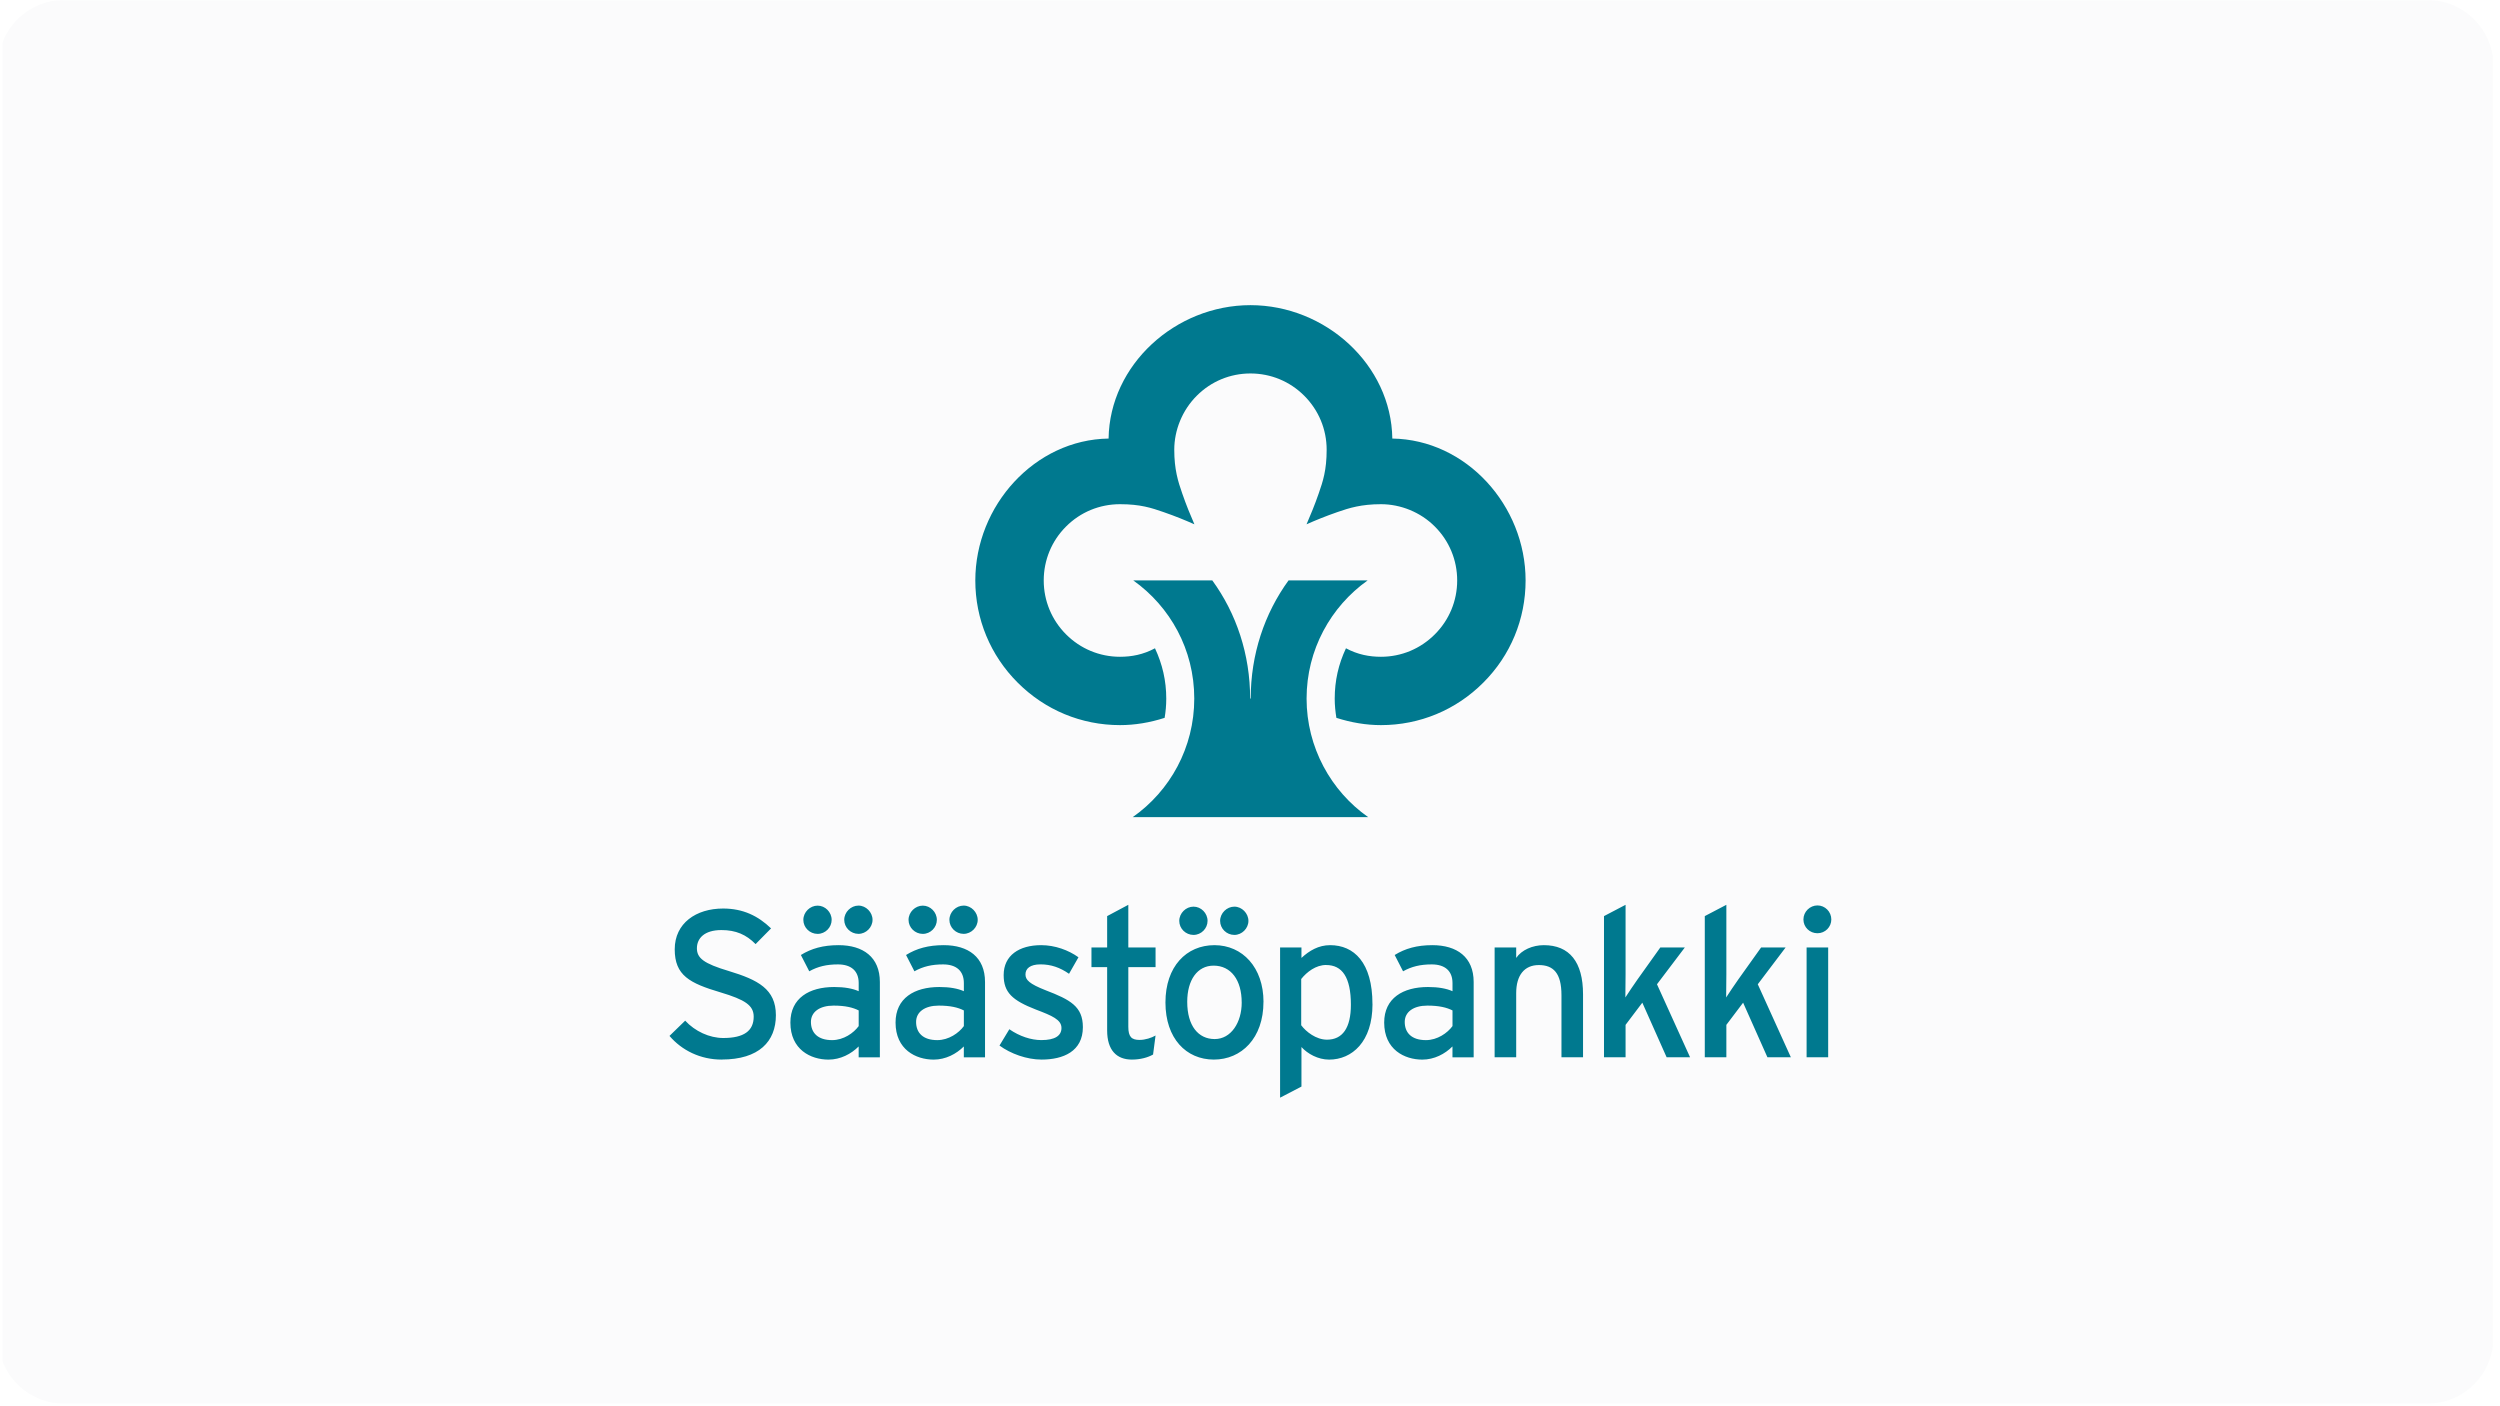 <svg version="1.2" preserveAspectRatio="xMidYMid meet" height="720" viewBox="0 0 960 540" zoomAndPan="magnify" width="1280" xmlns:xlink="http://www.w3.org/1999/xlink" xmlns="http://www.w3.org/2000/svg"><defs><clipPath id="b4843c5153"><path d="M 0.887 0 L 959.113 0 L 959.113 539 L 0.887 539 Z M 0.887 0"></path></clipPath><filter height="100%" id="732ccadc3f" filterUnits="objectBoundingBox" width="100%" y="0%" x="0%"><feColorMatrix in="SourceGraphic" type="matrix" values="0 0 0 0 1 0 0 0 0 1 0 0 0 0 1 0 0 0 1 0"></feColorMatrix></filter><clipPath id="7ade81d718"><path d="M 0.887 0 L 958 0 L 958 539 L 0.887 539 Z M 0.887 0"></path></clipPath><clipPath id="4b7665530d"><path d="M 24.715 0 L 932.035 0 C 938.785 0 945.262 2.684 950.031 7.453 C 954.805 12.227 957.488 18.703 957.488 25.453 L 957.488 513.551 C 957.488 520.301 954.805 526.773 950.031 531.547 C 945.262 536.32 938.785 539 932.035 539 L 24.715 539 C 17.965 539 11.492 536.32 6.719 531.547 C 1.945 526.773 -0.738 520.301 -0.738 513.551 L -0.738 25.453 C -0.738 18.703 1.945 12.227 6.719 7.453 C 11.492 2.684 17.965 0 24.715 0 Z M 24.715 0"></path></clipPath><clipPath id="ead7b80ba1"><rect height="539" y="0" width="960" x="0"></rect></clipPath></defs><g id="227d15da96"><g clip-path="url(#b4843c5153)" clip-rule="nonzero"><g transform="matrix(1,0,0,1,0,0)" mask="url(#f9afe6e6a9)"><g clip-path="url(#ead7b80ba1)"><g clip-path="url(#7ade81d718)" clip-rule="nonzero"><g clip-path="url(#4b7665530d)" clip-rule="nonzero"><path d="M -0.738 0 L 957.254 0 L 957.254 539 L -0.738 539 Z M -0.738 0" style="stroke:none;fill-rule:nonzero;fill:#1f2d53;fill-opacity:1;"></path></g></g></g><mask id="f9afe6e6a9"><g filter="url(#732ccadc3f)"><rect style="fill:#000000;fill-opacity:0.02;stroke:none;" height="540" y="0" width="960" x="0"></rect></g></mask></g></g><path d="M 480.062 268.25 L 480.273 268.25 C 480.273 251.312 485.539 235.621 494.809 222.867 L 525.188 222.867 C 510.996 232.949 501.727 249.531 501.727 268.25 C 501.727 286.965 511.086 303.758 525.371 313.773 L 434.965 313.773 C 449.262 303.758 458.598 287.098 458.598 268.25 C 458.598 249.398 449.328 232.949 435.164 222.867 L 465.516 222.867 C 474.797 235.621 480.051 251.312 480.051 268.25 M 480.156 143.41 C 487.98 143.41 495.32 146.438 500.859 151.996 C 506.375 157.527 509.434 164.867 509.434 172.703 C 509.434 180.543 508 184.844 506.398 189.445 C 504.812 194.043 503.223 197.805 501.711 201.332 C 505.219 199.773 509 198.227 513.555 196.641 C 518.176 195.027 522.812 193.613 530.309 193.613 C 537.805 193.613 545.457 196.641 550.984 202.199 C 556.5 207.703 559.559 215.07 559.559 222.895 C 559.559 230.719 556.5 238.074 550.973 243.594 C 545.445 249.137 538.105 252.203 530.281 252.203 C 525.816 252.203 521.328 251.352 516.852 248.941 C 513.977 255.047 512.531 261.379 512.531 268.273 C 512.531 270.816 512.781 273.254 513.176 275.656 C 518.887 277.488 524.676 278.445 530.293 278.445 C 545.117 278.445 559.086 272.664 569.574 262.141 C 580.066 251.68 585.828 237.719 585.828 222.906 C 585.828 194.109 563.023 168.824 534.652 168.406 C 534.258 140.039 508.945 117.18 480.168 117.18 C 451.391 117.18 426.117 140.039 425.695 168.406 C 397.379 168.812 374.52 194.109 374.52 222.906 C 374.52 237.734 380.324 251.68 390.801 262.141 C 401.316 272.664 415.246 278.445 430.082 278.445 C 435.715 278.445 441.492 277.504 447.215 275.656 C 447.621 273.254 447.844 270.816 447.844 268.273 C 447.844 261.379 446.363 255.047 443.512 248.941 C 439.023 251.367 434.52 252.203 430.082 252.203 C 422.27 252.203 414.891 249.137 409.363 243.594 C 403.852 238.074 400.793 230.707 400.793 222.895 C 400.793 215.082 403.836 207.703 409.352 202.199 C 414.879 196.641 422.258 193.613 430.07 193.613 C 437.879 193.613 442.172 195.027 446.797 196.641 C 451.391 198.227 455.145 199.785 458.652 201.332 C 457.113 197.805 455.551 194.043 453.965 189.445 C 452.348 184.844 450.918 180.215 450.918 172.703 C 450.918 165.195 453.988 157.527 459.531 151.996 C 465.043 146.449 472.383 143.41 480.18 143.41" style="stroke:none;fill-rule:evenodd;fill:#00798f;fill-opacity:1;"></path><path d="M 277.117 406.879 C 268.914 406.879 261.836 403.34 257.082 397.793 L 263.109 391.934 C 266.891 396.039 272.445 398.594 277.75 398.594 C 285.641 398.594 289.418 395.867 289.418 390.402 C 289.418 386.062 286.113 383.898 276.711 381.082 C 264.805 377.543 259.094 374.578 259.094 364.539 C 259.094 354.5 267.297 348.875 277.668 348.875 C 285.312 348.875 291.102 351.695 296.09 356.504 L 290.141 362.535 C 286.598 358.914 282.578 357.145 277.027 357.145 C 270.422 357.145 267.613 360.359 267.613 364.133 C 267.613 367.906 270.188 369.992 279.914 372.891 C 291.023 376.258 297.941 379.797 297.941 389.836 C 297.941 399.879 291.508 406.863 277.105 406.863 M 329.66 358.602 C 332.562 358.602 335.055 356.109 335.055 353.215 C 335.055 350.316 332.562 347.746 329.66 347.746 C 326.758 347.746 324.184 350.238 324.184 353.215 C 324.184 356.188 326.68 358.602 329.66 358.602 M 329.738 394.02 C 327.809 396.668 323.949 399.406 319.523 399.406 C 314.051 399.406 311.398 396.602 311.398 392.418 C 311.398 388.566 314.773 386.152 320.09 386.152 C 324.594 386.152 327.492 386.875 329.738 388.004 Z M 319.355 353.227 C 319.355 350.25 316.859 347.762 313.957 347.762 C 311.055 347.762 308.484 350.25 308.484 353.227 C 308.484 356.203 310.977 358.613 313.957 358.613 C 316.938 358.613 319.355 356.125 319.355 353.227 Z M 337.867 406 L 337.867 377.082 C 337.867 367.527 331.434 362.941 322.02 362.941 C 316.07 362.941 311.566 364.223 307.539 366.715 L 310.754 372.98 C 314.051 371.133 317.438 370.332 321.77 370.332 C 326.914 370.332 329.738 372.902 329.738 377.488 L 329.738 380.621 C 327.402 379.574 324.266 379.012 320.324 379.012 C 310.754 379.012 303.508 383.27 303.508 392.668 C 303.508 403.035 311.305 406.891 318.145 406.891 C 322.727 406.891 326.836 404.727 329.727 401.832 L 329.727 406.012 L 337.852 406.012 Z M 370.043 358.602 C 372.945 358.602 375.441 356.109 375.441 353.215 C 375.441 350.316 372.945 347.746 370.043 347.746 C 367.141 347.746 364.57 350.238 364.57 353.215 C 364.57 356.188 367.062 358.602 370.043 358.602 M 370.121 394.02 C 368.191 396.668 364.332 399.406 359.91 399.406 C 354.434 399.406 351.781 396.602 351.781 392.418 C 351.781 388.566 355.156 386.152 360.473 386.152 C 364.977 386.152 367.879 386.875 370.121 388.004 Z M 359.75 353.227 C 359.75 350.25 357.258 347.762 354.355 347.762 C 351.453 347.762 348.879 350.25 348.879 353.227 C 348.879 356.203 351.375 358.613 354.355 358.613 C 357.336 358.613 359.75 356.125 359.75 353.227 Z M 378.25 406 L 378.25 377.082 C 378.25 367.527 371.816 362.941 362.402 362.941 C 356.441 362.941 351.938 364.223 347.922 366.715 L 351.137 372.98 C 354.434 371.133 357.82 370.332 362.152 370.332 C 367.301 370.332 370.121 372.902 370.121 377.488 L 370.121 380.621 C 367.785 379.574 364.648 379.012 360.711 379.012 C 351.137 379.012 343.891 383.27 343.891 392.668 C 343.891 403.035 351.691 406.891 358.531 406.891 C 363.113 406.891 367.223 404.727 370.109 401.832 L 370.109 406.012 L 378.238 406.012 Z M 399.977 406.879 C 408.262 406.879 415.824 403.746 415.824 394.426 C 415.824 386.48 410.992 383.898 401.578 380.281 C 395.227 377.793 393.781 376.27 393.781 374.172 C 393.781 371.934 395.555 370.32 399.57 370.32 C 403.59 370.32 407.055 371.527 410.508 373.938 L 414.129 367.594 C 410.348 364.867 405.125 362.941 399.809 362.941 C 391.363 362.941 385.406 366.871 385.406 374.422 C 385.406 381.094 388.699 384.137 397.797 387.676 C 403.918 390.008 407.605 391.527 407.605 394.738 C 407.605 397.715 405.109 399.395 399.887 399.395 C 395.945 399.395 391.523 397.953 387.586 395.227 L 383.805 401.492 C 388.07 404.625 394.266 406.879 399.977 406.879 M 442.777 404.949 L 443.734 397.637 C 442.215 398.516 439.797 399.328 437.617 399.328 C 434.559 399.328 433.273 398.199 433.273 394.27 L 433.273 371.383 L 443.734 371.383 L 443.734 363.832 L 433.273 363.832 L 433.273 347.445 L 425.145 351.785 L 425.145 363.832 L 419.121 363.832 L 419.121 371.383 L 425.145 371.383 L 425.145 395.711 C 425.145 403.262 428.77 406.879 434.637 406.879 C 437.934 406.879 440.754 406.078 442.766 404.949 M 473.996 359.008 C 476.898 359.008 479.395 356.516 479.395 353.621 C 479.395 350.723 476.898 348.152 473.996 348.152 C 471.098 348.152 468.523 350.645 468.523 353.621 C 468.523 356.598 471.02 359.008 473.996 359.008 M 476.82 384.949 C 476.82 392.656 472.711 399 466.438 399 C 460.16 399 455.895 393.941 455.895 384.699 C 455.895 376.348 459.754 370.805 466.027 370.805 C 472.711 370.805 476.809 376.348 476.809 384.934 Z M 463.703 353.621 C 463.703 350.645 461.211 348.152 458.309 348.152 C 455.406 348.152 452.836 350.645 452.836 353.621 C 452.836 356.598 455.328 359.008 458.309 359.008 C 461.289 359.008 463.703 356.516 463.703 353.621 Z M 485.184 384.711 C 485.184 371.539 477.137 362.941 466.355 362.941 C 455.578 362.941 447.531 371.133 447.531 384.949 C 447.531 398.766 455.5 406.879 466.109 406.879 C 476.715 406.879 485.172 398.684 485.172 384.711 Z M 509.25 370.57 C 515.367 370.57 518.742 375.223 518.742 385.828 C 518.742 394.738 515.523 399.234 509.562 399.234 C 505.375 399.234 501.516 396.18 499.664 393.691 L 499.664 375.941 C 501.832 373.215 505.297 370.555 509.234 370.555 M 527.023 385.59 C 527.023 369.52 519.871 362.941 510.773 362.941 C 506.348 362.941 502.801 365.023 499.758 367.844 L 499.758 363.832 L 491.551 363.832 L 491.551 421.508 L 499.758 417.246 L 499.758 402.066 C 502.094 404.637 506.109 406.891 510.379 406.891 C 519.148 406.891 527.039 400.062 527.039 385.605 Z M 557.758 388.004 L 557.758 394.02 C 555.828 396.668 551.969 399.406 547.547 399.406 C 542.07 399.406 539.418 396.602 539.418 392.418 C 539.418 388.566 542.793 386.152 548.109 386.152 C 552.613 386.152 555.516 386.875 557.758 388.004 M 565.887 406 L 565.887 377.082 C 565.887 367.527 559.453 362.941 550.039 362.941 C 544.094 362.941 539.59 364.223 535.559 366.715 L 538.777 372.98 C 542.07 371.133 545.445 370.332 549.789 370.332 C 554.938 370.332 557.758 372.902 557.758 377.488 L 557.758 380.621 C 555.422 379.574 552.285 379.012 548.348 379.012 C 538.777 379.012 531.527 383.27 531.527 392.668 C 531.527 403.035 539.328 406.891 546.168 406.891 C 550.75 406.891 554.859 404.727 557.746 401.832 L 557.746 406.012 L 565.875 406.012 Z M 599.602 406 L 607.887 406 L 607.887 381.816 C 607.887 369.363 602.66 362.941 592.84 362.941 C 588.496 362.941 584.305 364.789 582.219 367.844 L 582.219 363.832 L 573.934 363.832 L 573.934 406 L 582.219 406 L 582.219 381.344 C 582.219 374.516 585.355 370.582 590.91 370.582 C 596.465 370.582 599.602 373.637 599.602 382.145 L 599.602 406 M 639.984 406 L 648.992 406 L 636.281 377.961 L 646.984 363.816 L 637.57 363.816 L 628.801 376.113 C 627.355 378.117 625.254 381.332 624.141 383.02 C 624.141 380.938 624.219 376.598 624.219 374.027 L 624.219 347.445 L 615.934 351.785 L 615.934 406 L 624.219 406 L 624.219 393.547 L 630.652 385.027 L 639.984 405.988 M 678.688 406 L 687.695 406 L 674.988 377.961 L 685.688 363.816 L 676.273 363.816 L 667.504 376.113 C 666.059 378.117 663.957 381.332 662.844 383.02 C 662.844 380.938 662.922 376.598 662.922 374.027 L 662.922 347.445 L 654.637 351.785 L 654.637 406 L 662.922 406 L 662.922 393.547 L 669.355 385.027 L 678.688 405.988 M 702.02 363.816 L 693.734 363.816 L 693.734 405.988 L 702.02 405.988 Z M 703.227 353.07 C 703.227 350.094 700.812 347.684 697.91 347.684 C 695.008 347.684 692.516 350.094 692.516 353.07 C 692.516 356.047 694.93 358.367 697.91 358.367 C 700.891 358.367 703.227 355.953 703.227 353.07 Z M 703.227 353.07" style="stroke:none;fill-rule:evenodd;fill:#00798f;fill-opacity:1;"></path></g></svg>